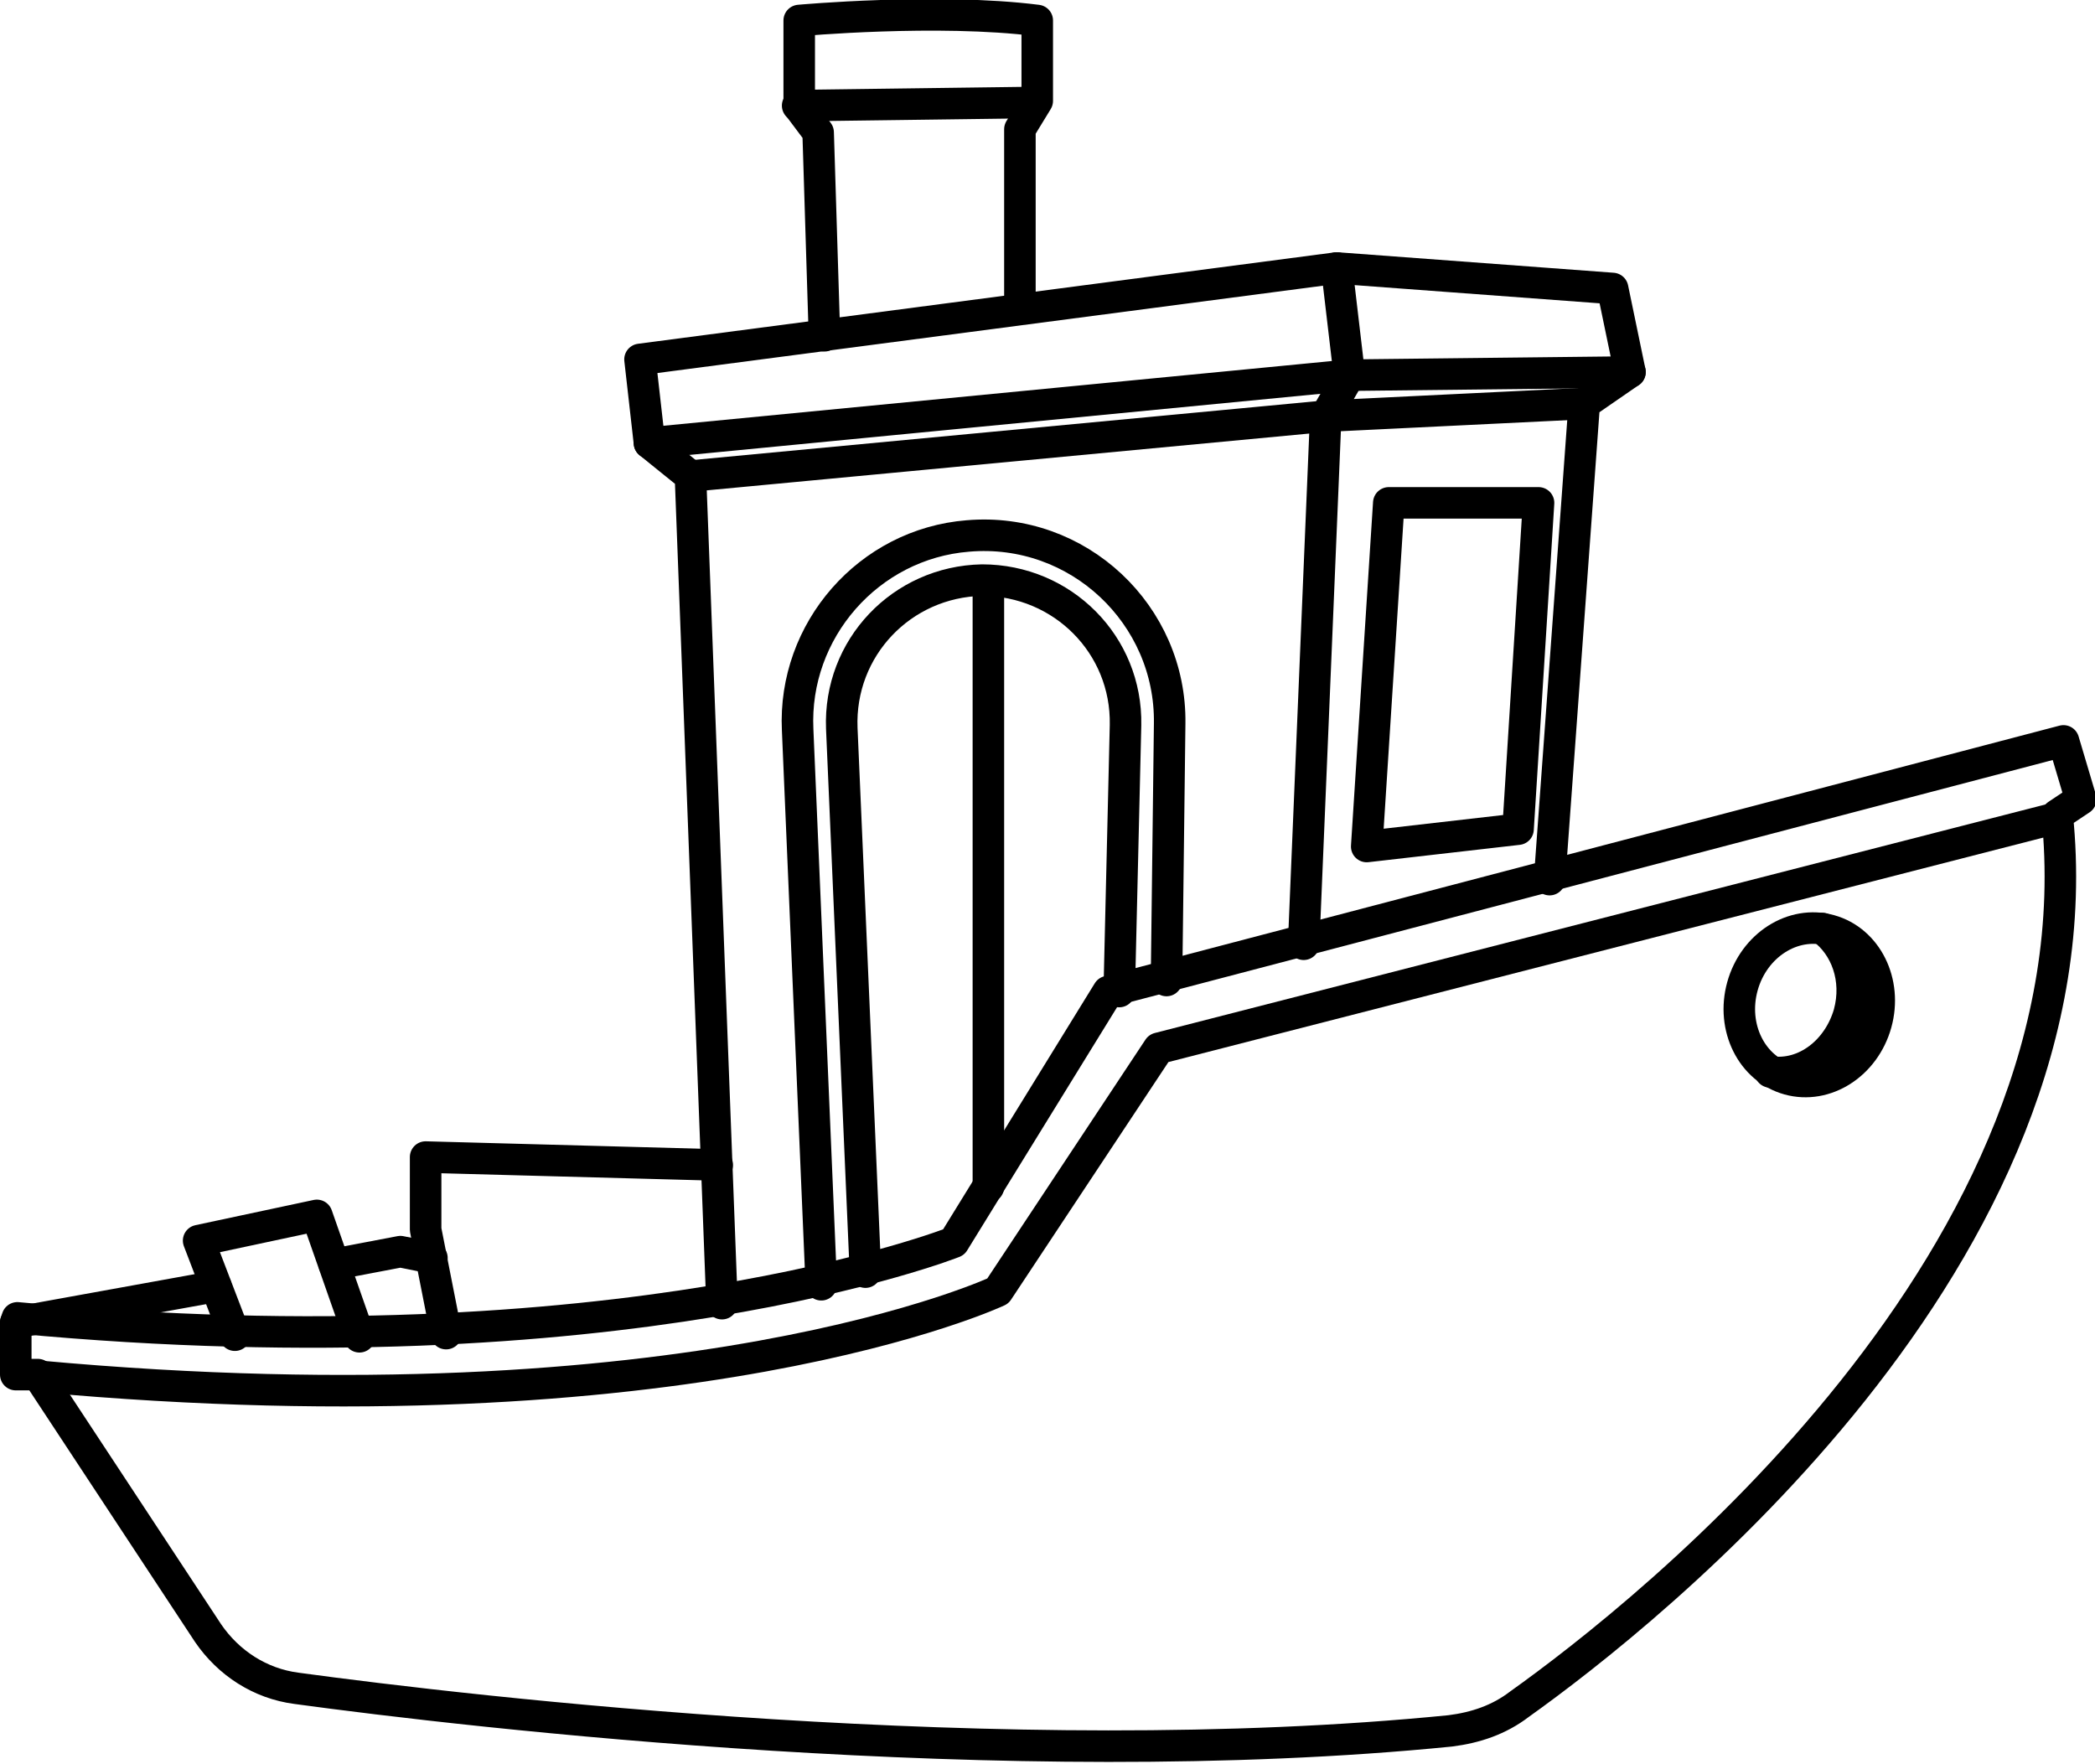 <?xml version="1.0" encoding="UTF-8"?>
<svg id="_レイヤー_2" data-name="レイヤー 2" xmlns="http://www.w3.org/2000/svg" viewBox="0 0 13.29 11.19">
  <defs>
    <style>
      .cls-1 {
        fill: none;
        stroke: #000;
        stroke-linecap: round;
        stroke-linejoin: round;
        stroke-width: .2px;
      }
    </style>
  </defs>
  <g id="text">
    <g>
      <path class="cls-1" d="m.1,8.39v.33h.14l1.08,1.64c.13.19.33.32.56.35,1.1.15,4.52.55,7.32.27.16-.02.31-.07.44-.17.8-.57,3.7-2.85,3.41-5.64l.15-.1-.11-.37-6.06,1.59-.98,1.59s-2.11.84-5.94.48Z"/>
      <path class="cls-1" d="m13.04,5.19l-5.69,1.46-1.02,1.54s-1.95.92-6.09.54"/>
      <polyline class="cls-1" points="4.58 8.27 4.38 3.02 4.12 2.81 4.06 2.28 8.48 1.7 10.23 1.83 10.34 2.36 10.05 2.56 9.83 5.58"/>
      <polyline class="cls-1" points="4.12 2.81 8.56 2.38 10.34 2.36"/>
      <polyline class="cls-1" points="10.05 2.56 8.41 2.64 8.56 2.38 8.48 1.7"/>
      <polyline class="cls-1" points="4.38 3.02 8.41 2.64 8.27 5.99"/>
      <polygon class="cls-1" points="8.81 3.19 8.67 5.37 9.63 5.26 9.76 3.19 8.81 3.19"/>
      <path class="cls-1" d="m5.21,8.15l-.15-3.52c-.03-.63.45-1.18,1.08-1.23h0c.7-.06,1.29.5,1.28,1.19l-.02,1.63"/>
      <path class="cls-1" d="m5.49,8.07l-.15-3.45c-.02-.51.38-.93.89-.94h0c.51,0,.92.41.91.92l-.04,1.69"/>
      <line class="cls-1" x1="6.27" y1="3.75" x2="6.27" y2="7.53"/>
      <polyline class="cls-1" points="4.55 7.39 2.7 7.34 2.7 7.8 2.83 8.46"/>
      <line class="cls-1" x1="1.37" y1="8.16" x2=".1" y2="8.39"/>
      <polyline class="cls-1" points="2.74 7.98 2.54 7.94 2.12 8.02"/>
      <polyline class="cls-1" points="1.49 8.47 1.26 7.87 2.01 7.71 2.28 8.48"/>
      <ellipse class="cls-1" cx="11.48" cy="6.38" rx=".49" ry=".44" transform="translate(2.26 15.73) rotate(-74.49)"/>
      <path class="cls-1" d="m11.56,5.89c.15.11.23.32.17.54-.07.24-.28.4-.5.37"/>
      <path class="cls-1" d="m5.23,2.13l-.04-1.29-.12-.16V.13s.88-.08,1.51,0v.51l-.11.18v1.13"/>
      <line class="cls-1" x1="5.06" y1=".67" x2="6.57" y2=".65"/>
    </g>
  </g>
</svg>